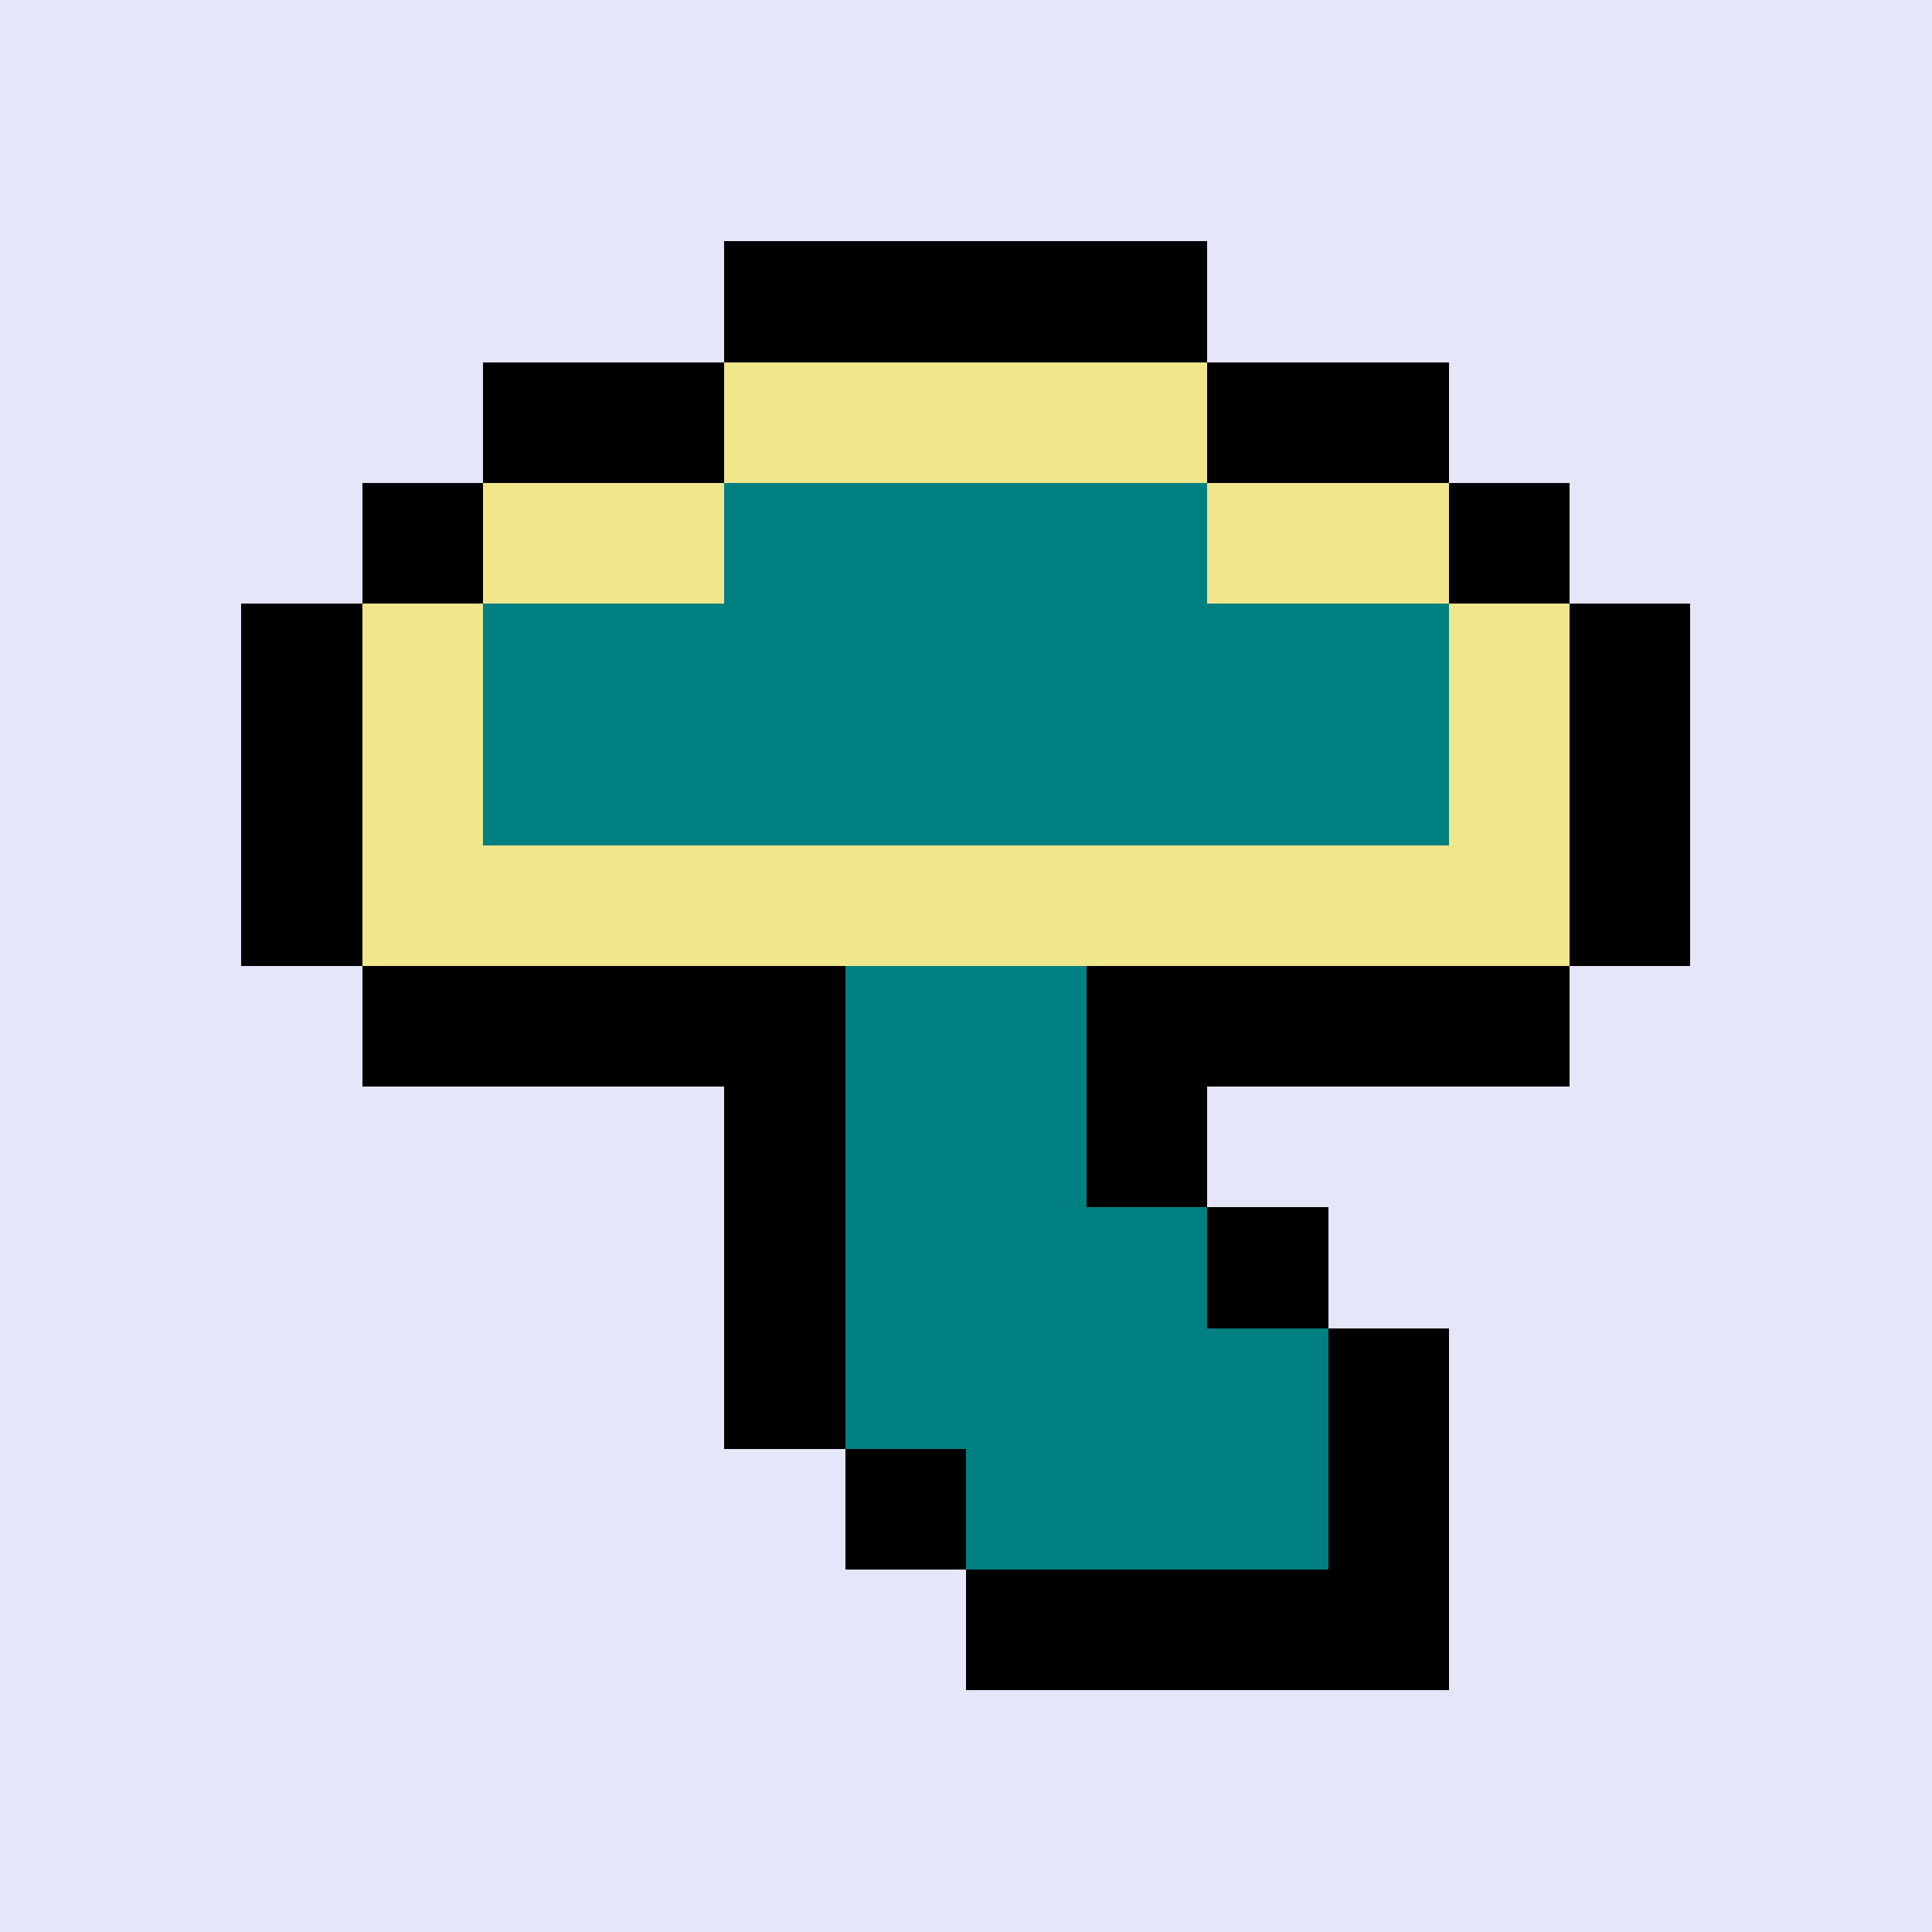 <svg xmlns="http://www.w3.org/2000/svg" viewBox="0 0 16 16" shape-rendering="crispEdges" width="512" height="512"><rect width="16" height="16" fill="lavender"/><rect width="1" height="1" x="6" y="2" fill="black"/><rect width="1" height="1" x="7" y="2" fill="black"/><rect width="1" height="1" x="8" y="2" fill="black"/><rect width="1" height="1" x="9" y="2" fill="black"/><rect width="1" height="1" x="4" y="3" fill="black"/><rect width="1" height="1" x="5" y="3" fill="black"/><rect width="1" height="1" x="10" y="3" fill="black"/><rect width="1" height="1" x="11" y="3" fill="black"/><rect width="1" height="1" x="3" y="4" fill="black"/><rect width="1" height="1" x="12" y="4" fill="black"/><rect width="1" height="1" x="2" y="5" fill="black"/><rect width="1" height="1" x="13" y="5" fill="black"/><rect width="1" height="1" x="2" y="6" fill="black"/><rect width="1" height="1" x="13" y="6" fill="black"/><rect width="1" height="1" x="2" y="7" fill="black"/><rect width="1" height="1" x="13" y="7" fill="black"/><rect width="1" height="1" x="3" y="8" fill="black"/><rect width="1" height="1" x="4" y="8" fill="black"/><rect width="1" height="1" x="5" y="8" fill="black"/><rect width="1" height="1" x="6" y="8" fill="black"/><rect width="1" height="1" x="9" y="8" fill="black"/><rect width="1" height="1" x="10" y="8" fill="black"/><rect width="1" height="1" x="11" y="8" fill="black"/><rect width="1" height="1" x="12" y="8" fill="black"/><rect width="1" height="1" x="6" y="9" fill="black"/><rect width="1" height="1" x="9" y="9" fill="black"/><rect width="1" height="1" x="6" y="10" fill="black"/><rect width="1" height="1" x="10" y="10" fill="black"/><rect width="1" height="1" x="6" y="11" fill="black"/><rect width="1" height="1" x="11" y="11" fill="black"/><rect width="1" height="1" x="7" y="12" fill="black"/><rect width="1" height="1" x="11" y="12" fill="black"/><rect width="1" height="1" x="8" y="13" fill="black"/><rect width="1" height="1" x="9" y="13" fill="black"/><rect width="1" height="1" x="10" y="13" fill="black"/><rect width="1" height="1" x="11" y="13" fill="black"/><rect width="1" height="1" x="6" y="4" fill="teal"/><rect width="1" height="1" x="7" y="4" fill="teal"/><rect width="1" height="1" x="8" y="4" fill="teal"/><rect width="1" height="1" x="9" y="4" fill="teal"/><rect width="1" height="1" x="4" y="5" fill="teal"/><rect width="1" height="1" x="5" y="5" fill="teal"/><rect width="1" height="1" x="6" y="5" fill="teal"/><rect width="1" height="1" x="7" y="5" fill="teal"/><rect width="1" height="1" x="8" y="5" fill="teal"/><rect width="1" height="1" x="9" y="5" fill="teal"/><rect width="1" height="1" x="10" y="5" fill="teal"/><rect width="1" height="1" x="11" y="5" fill="teal"/><rect width="1" height="1" x="4" y="6" fill="teal"/><rect width="1" height="1" x="5" y="6" fill="teal"/><rect width="1" height="1" x="6" y="6" fill="teal"/><rect width="1" height="1" x="7" y="6" fill="teal"/><rect width="1" height="1" x="8" y="6" fill="teal"/><rect width="1" height="1" x="9" y="6" fill="teal"/><rect width="1" height="1" x="10" y="6" fill="teal"/><rect width="1" height="1" x="11" y="6" fill="teal"/><rect width="1" height="1" x="6" y="3" fill="khaki"/><rect width="1" height="1" x="7" y="3" fill="khaki"/><rect width="1" height="1" x="8" y="3" fill="khaki"/><rect width="1" height="1" x="9" y="3" fill="khaki"/><rect width="1" height="1" x="4" y="4" fill="khaki"/><rect width="1" height="1" x="5" y="4" fill="khaki"/><rect width="1" height="1" x="10" y="4" fill="khaki"/><rect width="1" height="1" x="11" y="4" fill="khaki"/><rect width="1" height="1" x="3" y="5" fill="khaki"/><rect width="1" height="1" x="12" y="5" fill="khaki"/><rect width="1" height="1" x="3" y="6" fill="khaki"/><rect width="1" height="1" x="12" y="6" fill="khaki"/><rect width="1" height="1" x="3" y="7" fill="khaki"/><rect width="1" height="1" x="4" y="7" fill="khaki"/><rect width="1" height="1" x="5" y="7" fill="khaki"/><rect width="1" height="1" x="6" y="7" fill="khaki"/><rect width="1" height="1" x="7" y="7" fill="khaki"/><rect width="1" height="1" x="8" y="7" fill="khaki"/><rect width="1" height="1" x="9" y="7" fill="khaki"/><rect width="1" height="1" x="10" y="7" fill="khaki"/><rect width="1" height="1" x="11" y="7" fill="khaki"/><rect width="1" height="1" x="12" y="7" fill="khaki"/><rect width="1" height="1" x="9" y="4" fill="teal"/><rect width="1" height="1" x="5" y="5" fill="teal"/><rect width="1" height="1" x="8" y="6" fill="teal"/><rect width="1" height="1" x="7" y="8" fill="teal"/><rect width="1" height="1" x="8" y="8" fill="teal"/><rect width="1" height="1" x="7" y="9" fill="teal"/><rect width="1" height="1" x="8" y="9" fill="teal"/><rect width="1" height="1" x="7" y="10" fill="teal"/><rect width="1" height="1" x="8" y="10" fill="teal"/><rect width="1" height="1" x="9" y="10" fill="teal"/><rect width="1" height="1" x="7" y="11" fill="teal"/><rect width="1" height="1" x="8" y="11" fill="teal"/><rect width="1" height="1" x="9" y="11" fill="teal"/><rect width="1" height="1" x="10" y="11" fill="teal"/><rect width="1" height="1" x="8" y="12" fill="teal"/><rect width="1" height="1" x="9" y="12" fill="teal"/><rect width="1" height="1" x="10" y="12" fill="teal"/></svg>